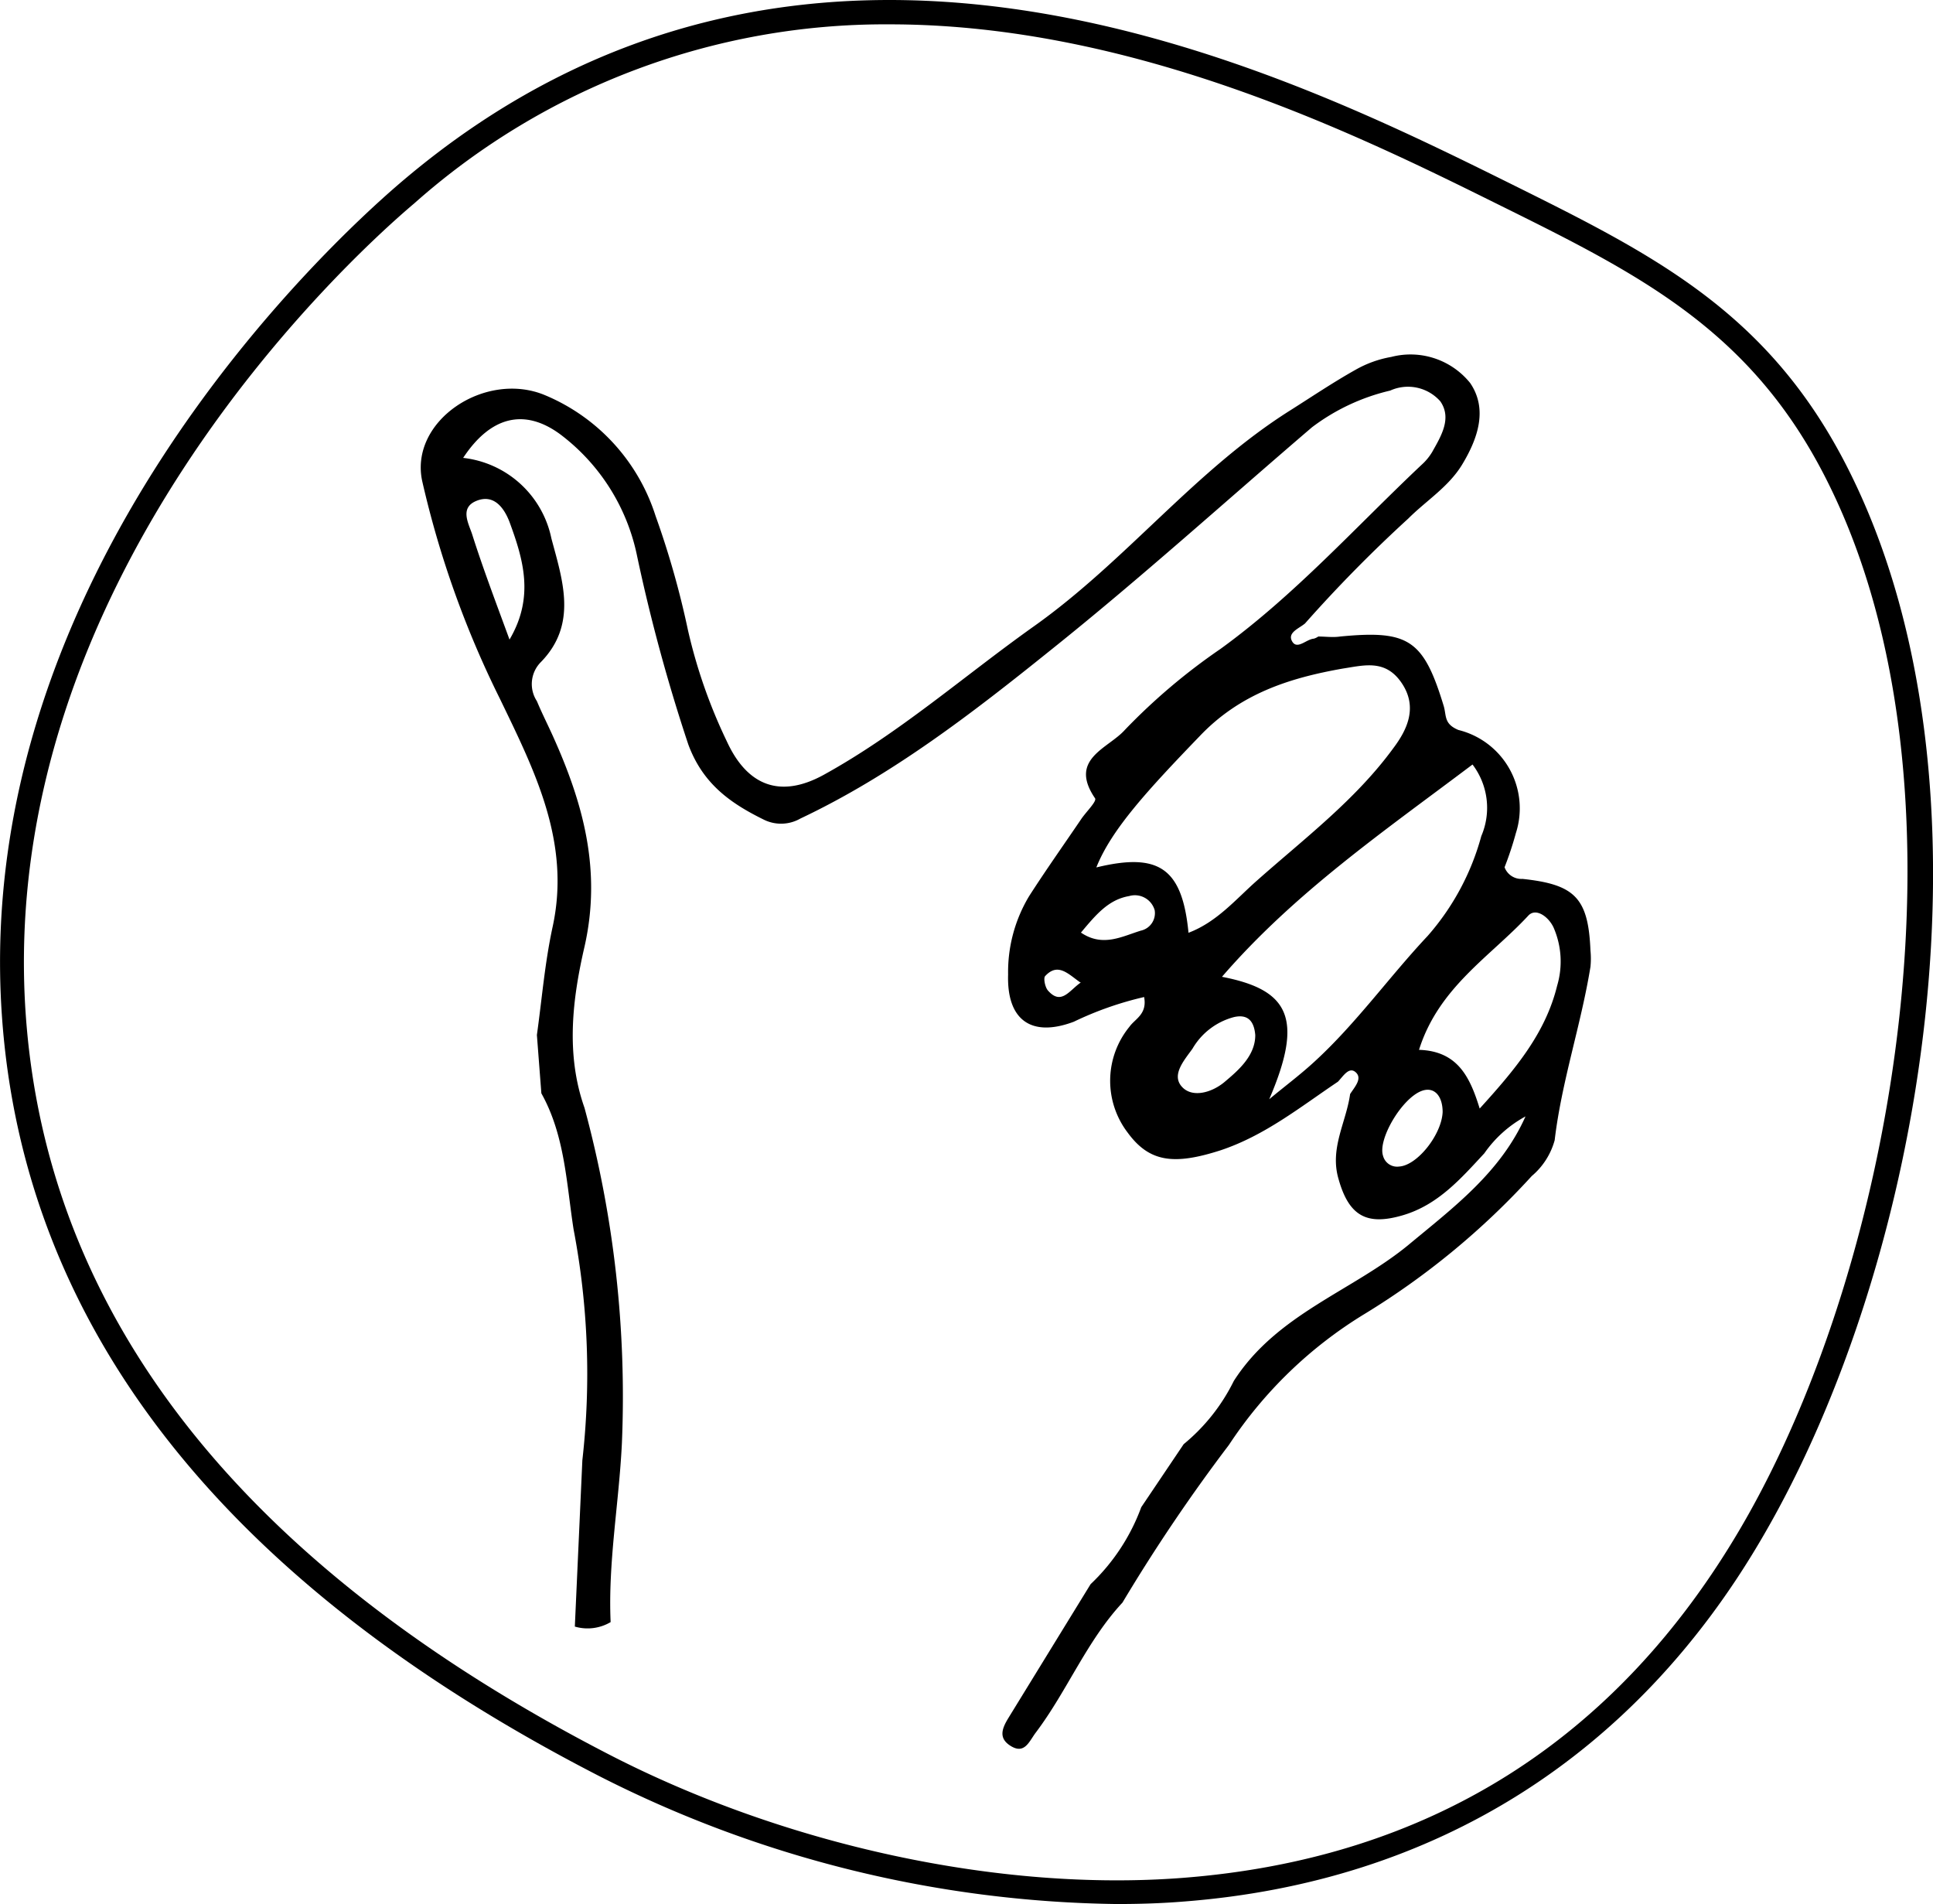<svg xmlns="http://www.w3.org/2000/svg" viewBox="0 0 108.01 106.37"><g id="Calque_2" data-name="Calque 2"><g id="Calque_1-2" data-name="Calque 1"><path d="M62.4,106.37a65.5,65.5,0,0,1-29-7.19C12.47,88.4,1.27,74.08.1,56.65-1.55,32.07,18.29,13.72,22.28,10.29c22.76-19.53,49.25-6.4,62-.09,8.22,4.08,14.72,7.29,19.16,16.34,8.51,17.3,4.16,43.79-5,59.41-7.12,12.19-18.29,19.2-32.29,20.28C64.94,106.33,63.68,106.37,62.4,106.37ZM49.71,1.36a39.61,39.61,0,0,0-26.56,10h0C19.24,14.66-.17,32.61,1.43,56.56,2.57,73.49,13.53,87.44,34,98c9.9,5.11,21.89,7.69,32.07,6.91,13.75-1.06,24.26-7.66,31.24-19.63,8.75-15,13.12-41.47,4.92-58.14C98,18.49,91.67,15.36,83.67,11.4,76.06,7.63,63.42,1.36,49.71,1.36Z"/><path d="M66.14,80.68a10.66,10.66,0,0,0,2.8-3.53c2.39-3.73,6.57-5,9.72-7.57,2.55-2.12,5.18-4.07,6.58-7.21a6.69,6.69,0,0,0-2.3,2.06c-1.3,1.4-2.58,2.88-4.55,3.46s-3,.09-3.59-2c-.52-1.73.42-3.18.64-4.77.24-.38.7-.86.32-1.21s-.71.22-1,.52c-2.1,1.41-4.07,3-6.55,3.83-2.64.85-4,.66-5.21-1a4.77,4.77,0,0,1,.11-5.9c.32-.45,1-.7.82-1.66A18.76,18.76,0,0,0,60,57.08c-2.37.89-3.75-.09-3.67-2.64a8.22,8.22,0,0,1,1.17-4.37c.93-1.45,1.93-2.86,2.9-4.29.27-.41.89-1,.79-1.18-1.51-2.21.74-2.78,1.67-3.83a34,34,0,0,1,5.34-4.52c4.14-3,7.54-6.8,11.23-10.28a3.1,3.1,0,0,0,.59-.71c.5-.89,1.12-1.89.46-2.84a2.41,2.41,0,0,0-2.8-.6,11.63,11.63,0,0,0-4.37,2.05c-4.86,4.16-9.6,8.45-14.59,12.44-4.39,3.53-8.88,7-14,9.42a2.17,2.17,0,0,1-2,.08c-1.88-.92-3.44-2-4.26-4.22a97.42,97.42,0,0,1-2.86-10.52,11.35,11.35,0,0,0-4.3-6.81c-2-1.47-3.89-1-5.42,1.32a5.68,5.68,0,0,1,4.93,4.5c.63,2.35,1.47,4.79-.58,6.9A1.74,1.74,0,0,0,30,39.17c.27.65.59,1.28.88,1.92,1.7,3.76,2.75,7.52,1.78,11.8-.67,2.9-1.06,6,0,9a61.7,61.7,0,0,1,2.09,18.73c-.16,3.34-.78,6.66-.63,10a2.53,2.53,0,0,1-2,.25l.42-9.29a42.92,42.92,0,0,0-.49-12.9c-.4-2.56-.48-5.24-1.8-7.6L30,57.82c.28-2,.44-4,.87-6,1.05-4.75-1-8.77-2.94-12.79a54.47,54.47,0,0,1-4.34-12.16c-.72-3.37,3.54-6.19,6.87-4.79a10.88,10.88,0,0,1,6.17,6.74,48.79,48.79,0,0,1,1.81,6.38,29.31,29.31,0,0,0,2.17,6.21c1.15,2.51,3,3.2,5.41,1.88,4.23-2.33,7.85-5.53,11.75-8.3,5.16-3.66,9-8.72,14.35-12.08,1.2-.76,2.39-1.56,3.62-2.25a6.18,6.18,0,0,1,2-.72,4.28,4.28,0,0,1,4.41,1.46c1,1.47.42,3.12-.46,4.57-.76,1.24-2,2-3,3a77.83,77.83,0,0,0-5.77,5.86c-.33.28-1,.51-.72,1s.79-.12,1.21-.15a.82.82,0,0,0,.25-.12c.41,0,.82.06,1.22,0,3.83-.37,4.66.17,5.79,3.88.16.54,0,1,.82,1.34a4.51,4.51,0,0,1,3.21,5.77,18.39,18.39,0,0,1-.63,1.9,1,1,0,0,0,1,.65c2.94.31,3.68,1.07,3.8,4a4.62,4.62,0,0,1,0,.91c-.53,3.26-1.61,6.4-2,9.69a4,4,0,0,1-1.28,2,42.8,42.8,0,0,1-9.35,7.71,24,24,0,0,0-7.57,7.31,96.42,96.42,0,0,0-5.95,8.81c-2,2.15-3.09,4.94-4.85,7.27-.36.48-.61,1.2-1.36.76s-.52-1-.16-1.59l4.59-7.47a11.28,11.28,0,0,0,2.83-4.3Zm.27-28.57c1.59-.6,2.65-1.88,3.83-2.92,2.65-2.35,5.51-4.51,7.62-7.4.75-1,1.38-2.26.47-3.62s-2.11-1-3.3-.82c-3,.53-5.75,1.41-8,3.78-2.89,3-4.93,5.21-5.77,7.33C64.76,47.61,66.06,48.5,66.41,52.11Zm4.51,9.3c.85-.71,1.74-1.37,2.55-2.12,2.32-2.13,4.15-4.71,6.3-7a14,14,0,0,0,3-5.58,4,4,0,0,0-.49-4c-4.91,3.7-9.94,7.16-14,11.86C72,55.29,72.88,56.86,70.92,61.41Zm11.76.52c2-2.2,3.68-4.21,4.33-6.87a4.74,4.74,0,0,0-.2-3.24c-.28-.61-1-1.13-1.42-.66-2.14,2.3-5,4-6.1,7.49C81.46,58.72,82.14,60.18,82.68,61.93ZM28.47,35.73c1.41-2.39.76-4.5,0-6.57-.3-.78-.86-1.56-1.82-1.19s-.5,1.21-.28,1.84C27,31.8,27.75,33.76,28.47,35.73ZM70.14,57.82c-.07-.81-.44-1.17-1.19-1a3.8,3.8,0,0,0-2.32,1.77c-.46.64-1.18,1.45-.6,2.11s1.69.34,2.4-.26S70.15,59,70.14,57.82Zm10.47,4.31c0-.94-.5-1.46-1.21-1.17-1.1.45-2.42,2.7-2.12,3.61a.81.81,0,0,0,.89.6C79.18,65.12,80.55,63.4,80.61,62.13ZM60.4,52.1c1.22.83,2.3.21,3.35-.11a1,1,0,0,0,.77-1.14,1.15,1.15,0,0,0-1.43-.79C61.93,50.26,61.23,51.11,60.4,52.1Zm0,2.81c-.69-.47-1.27-1.17-2-.38-.11.12,0,.64.16.81C59.29,56.17,59.74,55.35,60.36,54.91Z"/></g></g></svg>